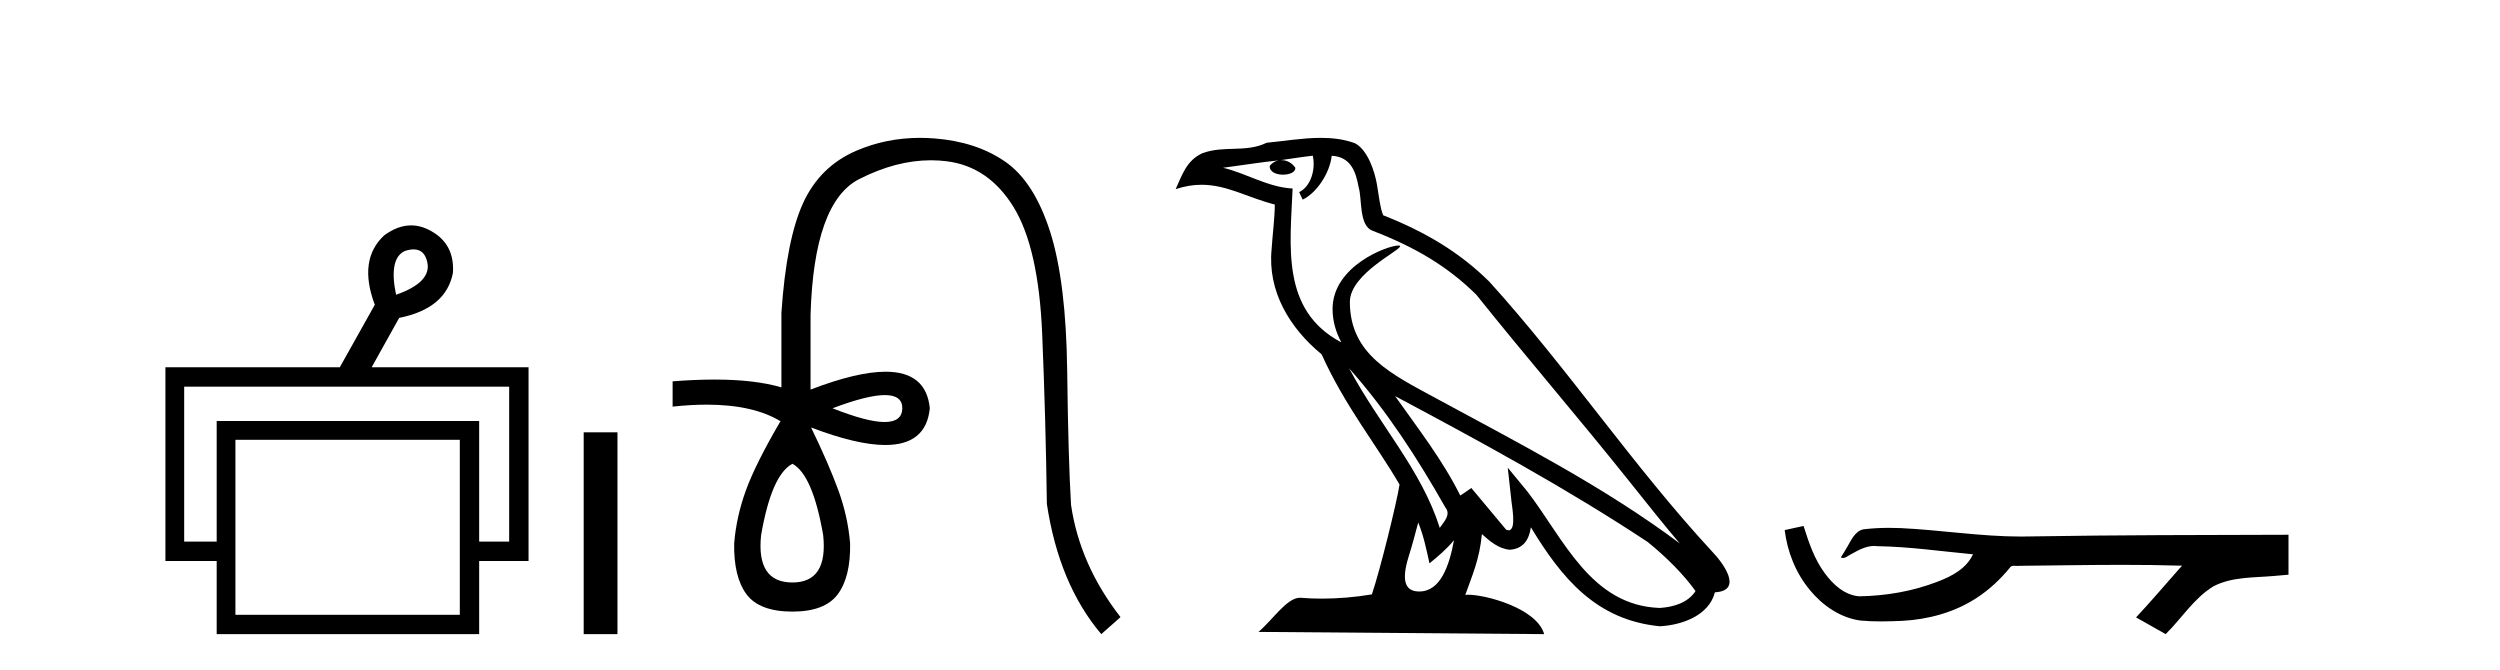 <?xml version='1.0' encoding='UTF-8' standalone='yes'?><svg xmlns='http://www.w3.org/2000/svg' xmlns:xlink='http://www.w3.org/1999/xlink' width='153.0' height='41.0' ><path d='M 25.314 15.262 Q 25.982 15.262 26.151 16.051 Q 26.418 17.275 24.238 18.04 Q 23.779 15.821 24.774 15.362 Q 25.076 15.262 25.314 15.262 ZM 31.161 23.663 L 31.161 33.148 L 29.325 33.148 L 29.325 25.766 L 13.261 25.766 L 13.261 33.148 L 11.272 33.148 L 11.272 23.663 ZM 28.14 26.914 L 28.14 37.624 L 14.408 37.624 L 14.408 26.914 ZM 25.16 13.794 Q 24.342 13.794 23.511 14.406 Q 21.905 15.898 22.938 18.652 L 20.796 22.477 L 10.124 22.477 L 10.124 34.334 L 13.261 34.334 L 13.261 38.809 L 29.325 38.809 L 29.325 34.334 L 32.347 34.334 L 32.347 22.477 L 22.746 22.477 L 24.429 19.455 Q 27.298 18.881 27.719 16.701 Q 27.834 14.942 26.38 14.138 Q 25.774 13.794 25.16 13.794 Z' style='fill:#000000;stroke:none' /><path d='M 35.722 26.458 L 35.722 38.809 L 37.789 38.809 L 37.789 26.458 Z' style='fill:#000000;stroke:none' /><path d='M 54.155 24.179 Q 55.222 24.179 55.222 24.986 Q 55.206 25.827 54.138 25.827 Q 53.07 25.827 50.951 24.986 Q 53.087 24.179 54.155 24.179 ZM 48.496 28.383 Q 49.74 29.056 50.379 32.755 Q 50.682 35.648 48.496 35.648 Q 46.276 35.648 46.579 32.755 Q 47.218 29.056 48.496 28.383 ZM 56.306 8.437 Q 54.231 8.437 52.397 9.229 Q 50.177 10.187 49.152 12.424 Q 48.126 14.66 47.823 19.134 L 47.823 23.708 Q 46.205 23.229 43.723 23.229 Q 42.541 23.229 41.164 23.338 L 41.164 24.885 Q 42.277 24.765 43.252 24.765 Q 46.11 24.765 47.789 25.793 L 47.756 25.793 Q 46.242 28.383 45.654 29.997 Q 45.065 31.612 44.931 33.26 Q 44.897 35.311 45.687 36.371 Q 46.478 37.43 48.496 37.43 Q 50.48 37.43 51.27 36.371 Q 52.061 35.311 52.027 33.26 Q 51.893 31.612 51.304 29.997 Q 50.715 28.383 49.639 26.163 L 49.639 26.163 Q 52.455 27.234 54.182 27.234 Q 56.685 27.234 56.904 24.986 Q 56.686 22.749 54.197 22.749 Q 52.456 22.749 49.606 23.842 L 49.606 19.268 Q 49.807 12.373 52.582 10.961 Q 54.845 9.809 56.974 9.809 Q 57.455 9.809 57.93 9.868 Q 60.503 10.187 62.033 12.676 Q 63.563 15.165 63.782 20.445 Q 64.001 25.726 64.068 30.838 Q 64.808 35.749 67.398 38.809 L 68.575 37.767 Q 66.086 34.572 65.548 30.905 Q 65.38 28.148 65.312 22.699 Q 65.245 17.25 64.27 14.19 Q 63.294 11.129 61.529 9.901 Q 59.763 8.674 57.19 8.472 Q 56.742 8.437 56.306 8.437 Z' style='fill:#000000;stroke:none' /><path d='M 82.565 22.54 L 82.565 22.54 C 84.859 25.118 86.759 28.06 88.452 31.048 C 88.807 31.486 88.407 31.888 88.113 32.305 C 86.998 28.763 84.431 26.03 82.565 22.54 ZM 80.344 9.529 C 80.536 10.422 80.183 11.451 79.507 11.755 L 79.723 12.217 C 80.568 11.815 81.381 10.612 81.502 9.532 C 82.656 9.601 82.972 10.47 83.153 11.479 C 83.369 12.168 83.15 13.841 84.023 14.13 C 86.603 15.129 88.576 16.285 90.346 18.031 C 93.401 21.852 96.594 25.552 99.648 29.376 C 100.835 30.865 101.921 32.228 102.802 33.257 C 98.163 29.789 92.979 27.136 87.894 24.38 C 85.191 22.911 82.612 21.71 82.612 18.477 C 82.612 16.738 85.816 15.281 85.684 15.055 C 85.673 15.035 85.635 15.026 85.577 15.026 C 84.919 15.026 81.553 16.274 81.553 18.907 C 81.553 19.637 81.748 20.313 82.087 20.944 C 82.082 20.944 82.077 20.943 82.072 20.943 C 78.379 18.986 78.965 15.028 79.108 11.538 C 77.574 11.453 76.31 10.616 74.852 10.267 C 75.983 10.121 77.109 9.933 78.243 9.816 L 78.243 9.816 C 78.03 9.858 77.835 9.982 77.706 10.154 C 77.688 10.526 78.108 10.69 78.518 10.69 C 78.919 10.69 79.309 10.534 79.271 10.264 C 79.09 9.982 78.76 9.799 78.423 9.799 C 78.413 9.799 78.403 9.799 78.393 9.799 C 78.957 9.719 79.708 9.599 80.344 9.529 ZM 86.795 31.976 C 87.125 32.78 87.297 33.632 87.484 34.476 C 88.022 34.04 88.544 33.593 88.985 33.06 L 88.985 33.06 C 88.697 34.623 88.161 36.199 86.859 36.199 C 86.072 36.199 85.707 35.667 86.212 34.054 C 86.45 33.293 86.639 32.566 86.795 31.976 ZM 85.381 24.242 L 85.381 24.242 C 90.646 27.047 95.861 29.879 100.841 33.171 C 102.014 34.122 103.059 35.181 103.767 36.172 C 103.297 36.901 102.404 37.152 101.578 37.207 C 97.362 37.06 95.712 32.996 93.486 30.093 L 92.274 28.622 L 92.483 30.507 C 92.498 30.846 92.845 32.452 92.327 32.452 C 92.283 32.452 92.233 32.44 92.175 32.415 L 90.045 29.865 C 89.817 30.015 89.603 30.186 89.367 30.325 C 88.311 28.187 86.764 26.196 85.381 24.242 ZM 80.836 8.437 C 79.729 8.437 78.595 8.636 77.52 8.736 C 76.238 9.361 74.94 8.884 73.595 9.373 C 72.624 9.809 72.352 10.693 71.95 11.576 C 72.522 11.386 73.043 11.308 73.534 11.308 C 75.101 11.308 76.362 12.097 78.018 12.518 C 78.015 13.349 77.885 14.292 77.823 15.242 C 77.566 17.816 78.923 20.076 80.884 21.685 C 82.289 24.814 84.233 27.214 85.652 29.655 C 85.483 30.752 84.463 34.89 83.959 36.376 C 82.974 36.542 81.922 36.636 80.887 36.636 C 80.47 36.636 80.055 36.62 79.649 36.588 C 79.618 36.584 79.586 36.582 79.554 36.582 C 78.756 36.582 77.879 37.945 77.019 38.673 L 94.503 38.809 C 94.058 37.233 90.951 36.397 89.847 36.397 C 89.783 36.397 89.726 36.399 89.677 36.405 C 90.067 35.29 90.553 34.243 90.691 32.686 C 91.179 33.123 91.726 33.595 92.409 33.644 C 93.245 33.582 93.583 33.011 93.689 32.267 C 95.581 35.396 97.697 37.951 101.578 38.327 C 102.919 38.261 104.59 37.675 104.952 36.25 C 106.73 36.149 105.426 34.416 104.766 33.737 C 99.925 28.498 95.93 22.517 91.147 17.238 C 89.305 15.421 87.225 14.192 84.649 13.173 C 84.458 12.702 84.395 12.032 84.27 11.295 C 84.134 10.491 83.705 9.174 82.921 8.765 C 82.252 8.519 81.55 8.437 80.836 8.437 Z' style='fill:#000000;stroke:none' /><path d='M 110.378 32.187 L 110.352 32.193 C 109.976 32.277 109.6 32.359 109.223 32.441 C 109.384 33.777 109.904 35.075 110.767 36.114 C 111.54 37.056 112.622 37.805 113.847 37.976 C 114.266 38.016 114.687 38.03 115.108 38.03 C 115.542 38.03 115.977 38.015 116.41 37.996 C 118.004 37.913 119.598 37.483 120.944 36.609 C 121.746 36.096 122.443 35.433 123.043 34.696 C 123.105 34.638 123.182 34.625 123.262 34.625 C 123.335 34.625 123.412 34.636 123.485 34.636 C 123.516 34.636 123.546 34.634 123.576 34.628 C 125.674 34.609 127.773 34.569 129.872 34.569 C 131.064 34.569 132.255 34.582 133.446 34.618 C 133.467 34.613 133.483 34.611 133.494 34.611 C 133.603 34.611 133.366 34.792 133.331 34.854 C 132.466 35.834 131.62 36.831 130.726 37.785 C 131.33 38.127 131.935 38.468 132.539 38.809 C 133.524 37.838 134.271 36.602 135.478 35.874 C 136.615 35.292 137.928 35.359 139.167 35.249 C 139.463 35.223 139.759 35.199 140.056 35.172 C 140.056 34.357 140.056 33.542 140.056 32.727 C 134.799 32.742 129.542 32.741 124.286 32.829 C 124.089 32.834 123.892 32.837 123.695 32.837 C 121.227 32.837 118.779 32.437 116.316 32.319 C 116.079 32.311 115.841 32.305 115.604 32.305 C 115.077 32.305 114.549 32.331 114.028 32.396 C 113.508 32.523 113.294 33.068 113.045 33.481 C 112.923 33.697 112.792 33.907 112.657 34.114 C 112.705 34.138 112.751 34.148 112.795 34.148 C 112.986 34.148 113.151 33.962 113.328 33.896 C 113.749 33.655 114.21 33.412 114.703 33.412 C 114.77 33.412 114.837 33.416 114.905 33.426 C 116.862 33.459 118.802 33.74 120.747 33.923 C 120.347 34.794 119.446 35.272 118.588 35.594 C 117.062 36.189 115.42 36.468 113.787 36.494 C 112.898 36.428 112.188 35.778 111.685 35.092 C 111.041 34.233 110.698 33.2 110.378 32.187 Z' style='fill:#000000;stroke:none' /></svg>